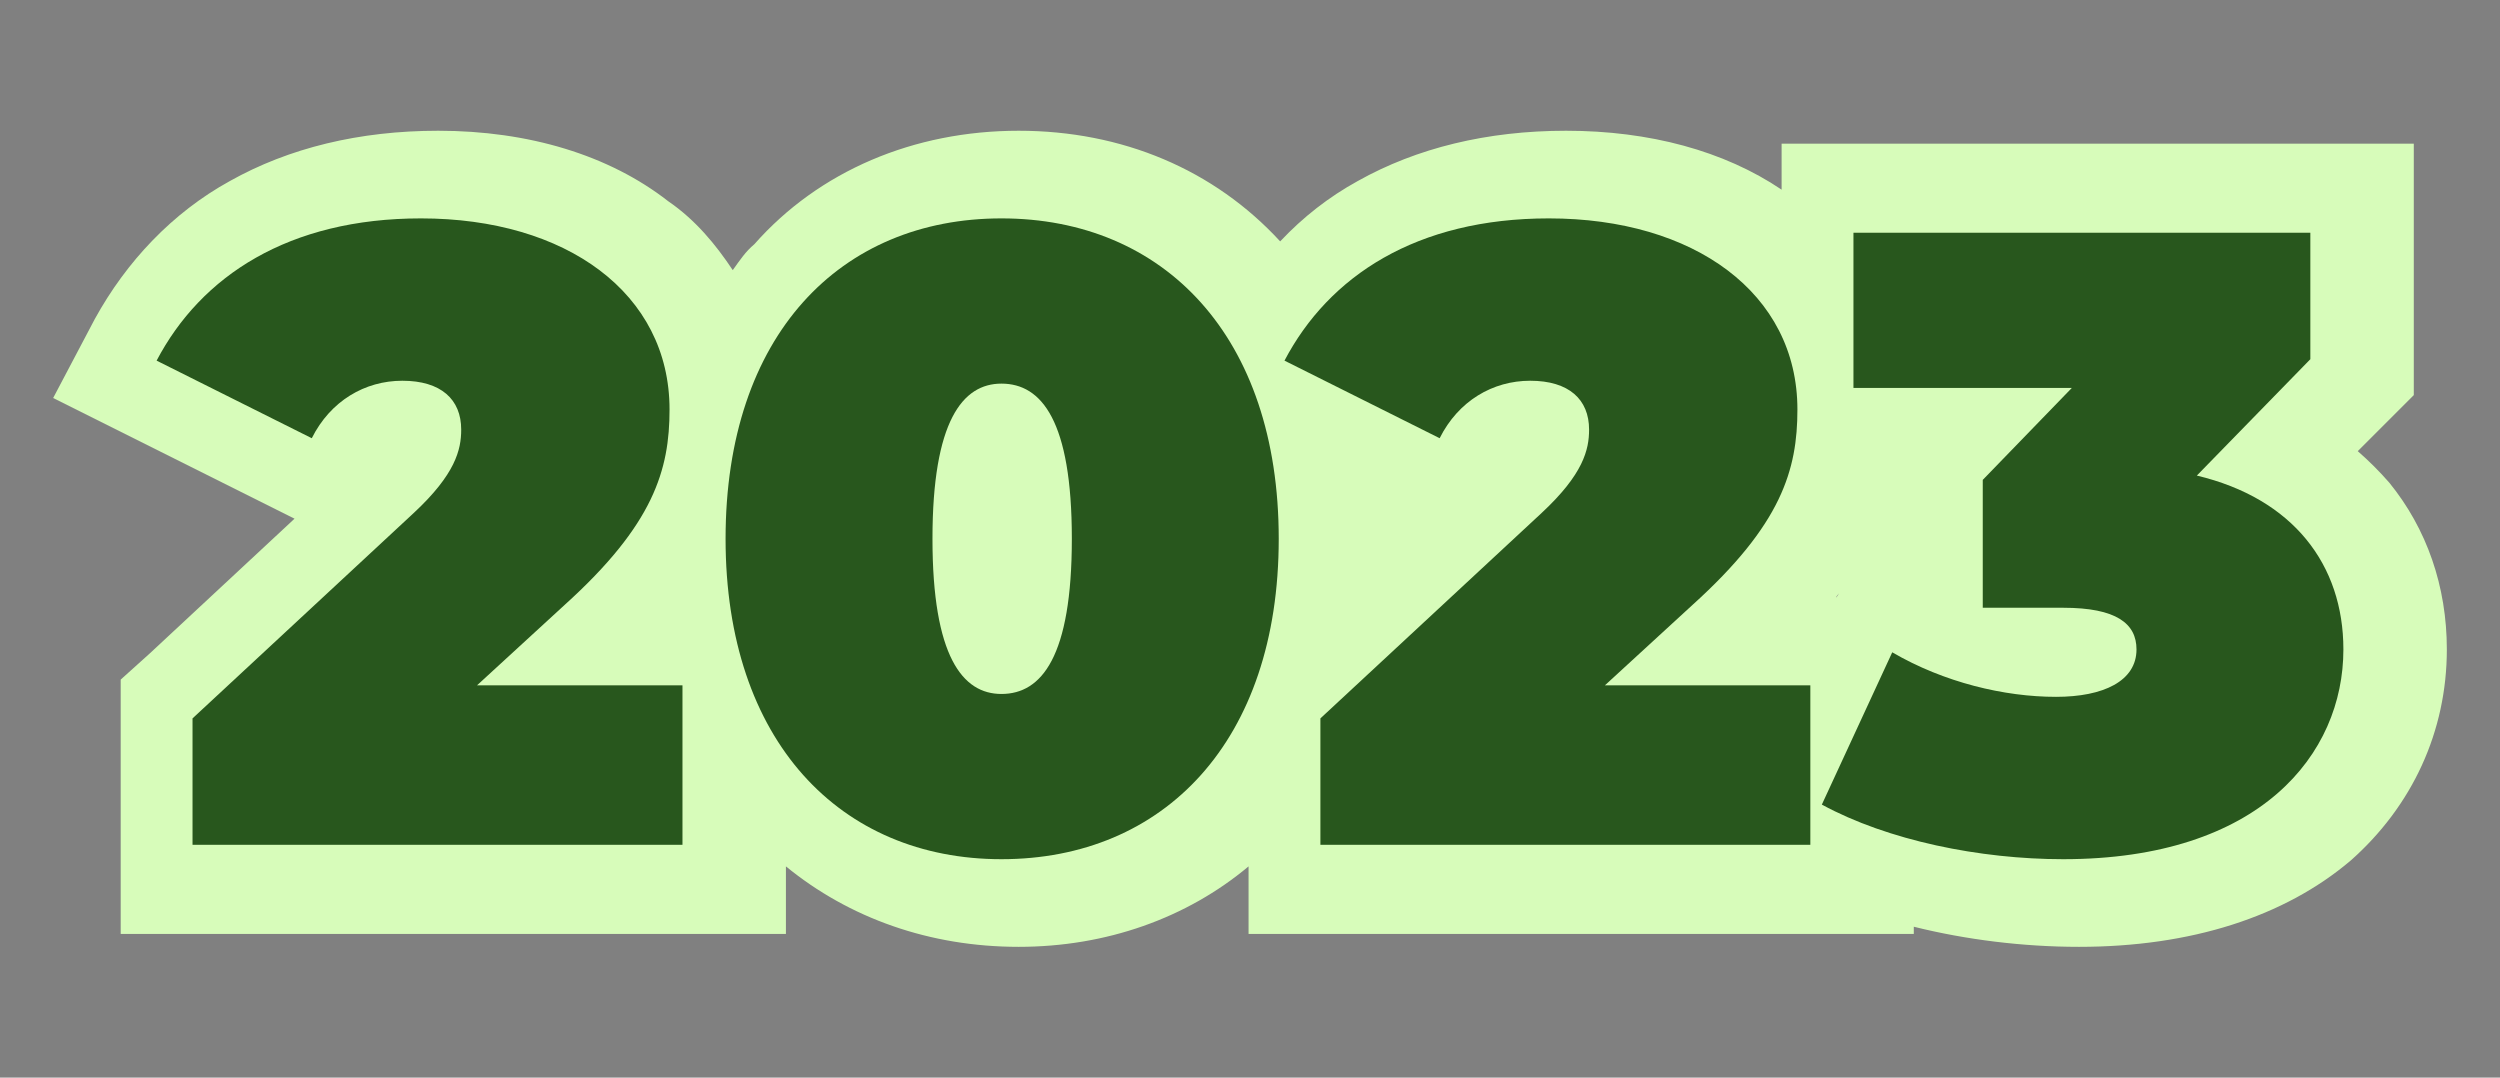<svg width="100%" height="100%" viewBox="0 0 174 75" fill="none" preserveAspectRatio="xMinYMid"
  xmlns="http://www.w3.org/2000/svg">
  <rect x="0" y="0" width="174" height="75" fill="#808080" stroke="none"/>
  <path
    d="M 166.3 33.6 C 165.6 32.8 164.9 32.1 164.1 31.4 L 166.2 29.3 L 168 27.5 V 10 H 124 V 13.2 C 120 10.5 114.8 9.1 109 9.1 C 103.5 9.1 98.6 10.3 94.5 12.6 C 92.5 13.7 90.7 15.1 89.1 16.8 C 84.5 11.8 78.1 9.1 70.9 9.1 C 63.6 9.1 57 11.9 52.5 17 C 51.9 17.5 51.5 18.1 51 18.8 C 49.8 17 48.4 15.3 46.5 14 C 42.4 10.8 36.8 9.1 30.5 9.1 C 25 9.1 20.1 10.3 16 12.6 C 12 14.8 8.8 18.2 6.6 22.2 L 3.7 27.7 L 9.3 30.5 L 20.1 35.9 L 20.5 36.1 L 10.4 45.5 L 8.4 47.3 V 65 H 54.7 V 60.3 C 59.1 63.9 64.7 65.9 70.9 65.9 C 77 65.9 82.6 63.9 86.9 60.3 V 65 H 133.2 V 64.5 C 136.8 65.4 140.8 65.9 144.7 65.9 C 152.5 65.9 159 63.8 163.6 59.9 C 167.9 56.1 170.3 50.9 170.3 45.2 C 170.3 40.8 168.9 36.8 166.3 33.6 L 166.3 33.6 Z M 127.8 41.6 C 127.8 41.5 127.9 41.4 128 41.3 L 127.8 41.6 H 127.8 Z"
    fill="#d7fcba" />
  <path
    d="M 47.5 47.7 V 58.8 H 13.4 V 50 L 28.8 35.7 C 31.7 33 32.1 31.3 32.1 29.9 C 32.1 27.8 30.7 26.5 28 26.5 C 25.4 26.5 23 27.9 21.7 30.5 L 10.9 25.1 C 14 19.2 20.1 15.2 29.3 15.2 C 39.4 15.2 46.6 20.4 46.6 28.5 C 46.6 32.7 45.5 36.5 39.3 42.1 L 33.2 47.7 H 47.5 L 47.5 47.7 Z"
    fill="#28571d" />
  <path
    d="M 50.5 37.5 C 50.5 23.3 58.5 15.2 69.7 15.2 C 81 15.2 89 23.4 89 37.5 C 89 51.6 81 59.8 69.7 59.8 C 58.5 59.8 50.5 51.6 50.5 37.5 Z M 74.6 37.5 C 74.6 29.3 72.5 26.7 69.7 26.7 C 67 26.7 64.9 29.3 64.9 37.5 C 64.9 45.7 67 48.3 69.7 48.3 C 72.5 48.3 74.6 45.7 74.6 37.5 Z"
    fill="#28571d" />
  <path
    d="M 126 47.7 V 58.8 H 91.9 V 50 L 107.3 35.7 C 110.2 33 110.6 31.3 110.6 29.9 C 110.6 27.8 109.2 26.5 106.5 26.5 C 103.9 26.5 101.5 27.9 100.2 30.5 L 89.4 25.1 C 92.5 19.2 98.6 15.2 107.8 15.2 C 117.9 15.2 125.1 20.4 125.1 28.5 C 125.1 32.7 124 36.5 117.8 42.1 L 111.7 47.7 H 126 L 126 47.7 Z"
    fill="#28571d" />
  <path
    d="M 163.1 45.2 C 163.1 52.5 157.3 59.8 143.6 59.8 C 137.8 59.8 131.4 58.5 126.8 56 L 131.7 45.4 C 135.3 47.5 139.5 48.5 143.1 48.5 C 146.4 48.5 148.7 47.4 148.7 45.2 C 148.7 43.4 147.3 42.3 143.6 42.3 H 138 V 33.4 L 144.2 27 H 129 V 16.2 H 160.8 V 25 L 152.9 33.1 C 159.6 34.7 163.1 39.3 163.1 45.2 L 163.1 45.2 Z"
    fill="#28571d" />
</svg>
